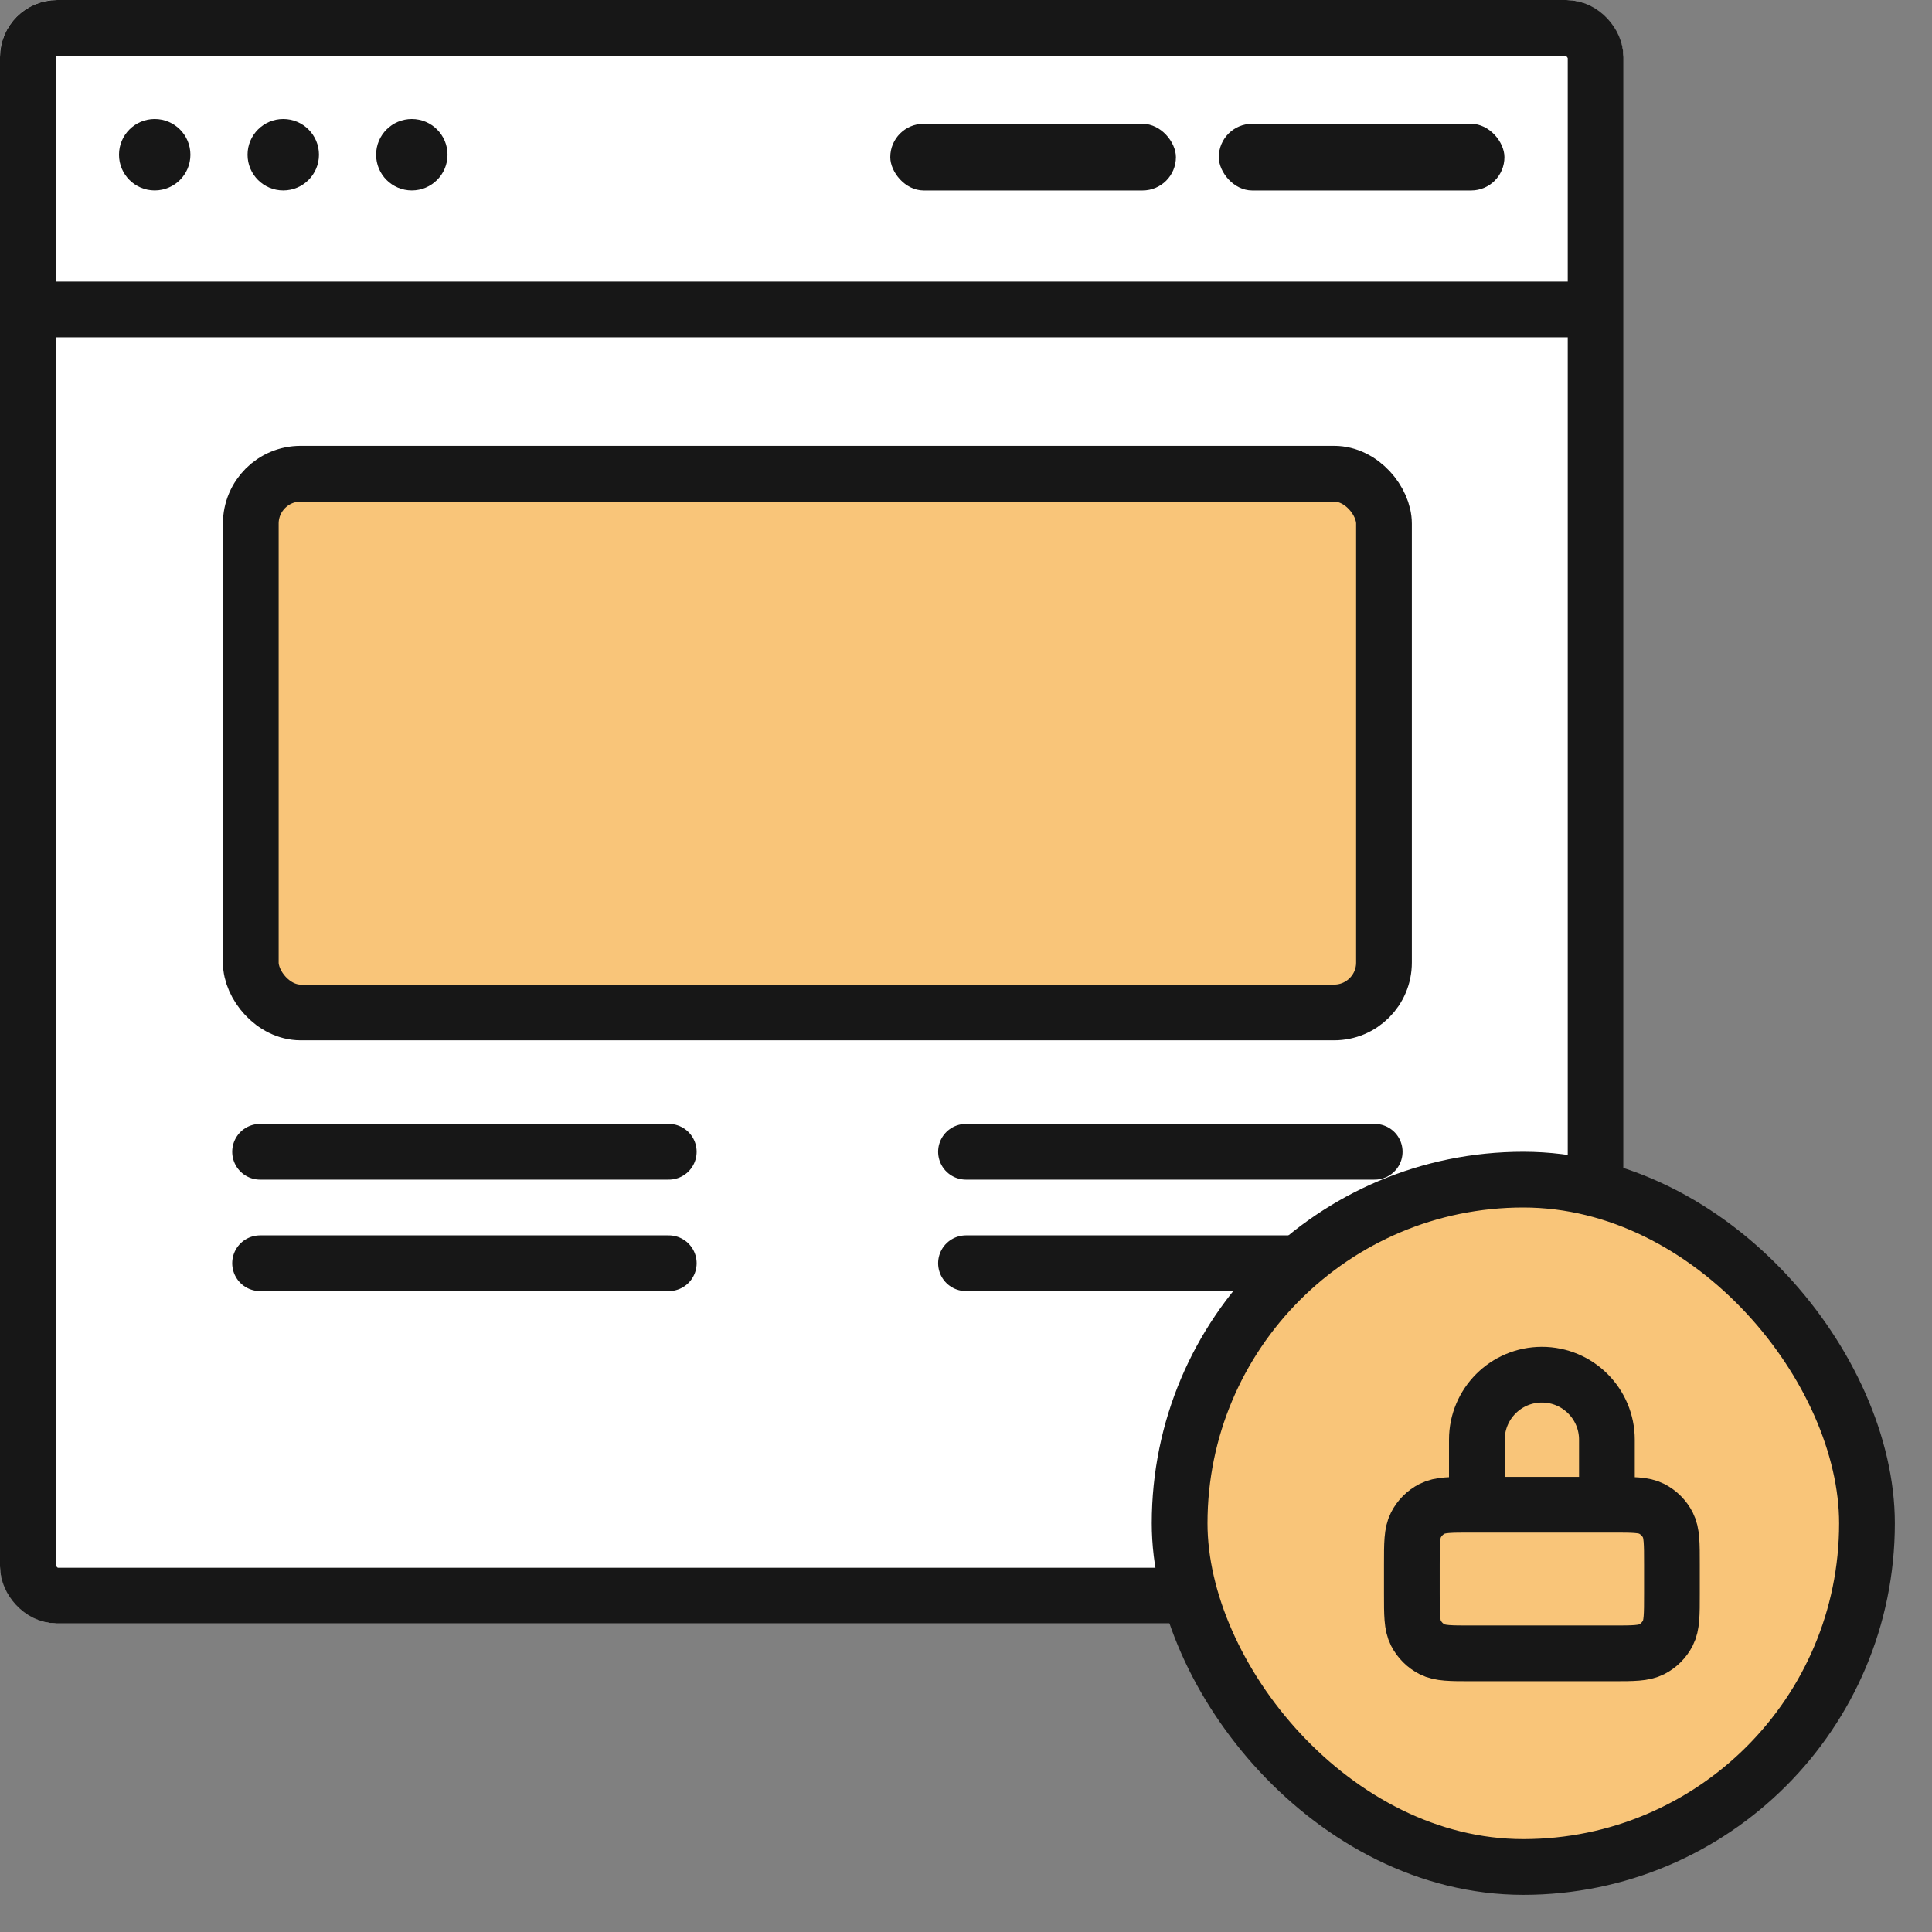 <?xml version="1.0" encoding="UTF-8"?>
<svg xmlns="http://www.w3.org/2000/svg" width="52" height="52" viewBox="0 0 52 52" fill="none">
  <rect x="0" y="0" width="52" height="52" fill="#808080" stroke="none"/>
  <g clip-path="url(#clip0_687_74885)">
    <rect width="43.696" height="43.696" rx="1.538" fill="white"></rect>
    <circle cx="4.164" cy="4.164" r="0.961" fill="#171717"></circle>
    <circle cx="7.624" cy="4.164" r="0.961" fill="#171717"></circle>
    <circle cx="11.084" cy="4.164" r="0.961" fill="#171717"></circle>
    <path d="M0.513 8.329H43.184" stroke="#171717" stroke-width="1.5"></path>
    <rect x="23.962" y="3.332" width="7.688" height="1.794" rx="0.897" fill="#171717"></rect>
    <rect x="32.804" y="3.332" width="7.688" height="1.794" rx="0.897" fill="#171717"></rect>
    <rect x="6.75" y="12.75" width="30.5" height="14.5" rx="1.342" fill="#F9C579"></rect>
    <rect x="6.75" y="12.75" width="30.5" height="14.5" rx="1.342" stroke="#171717" stroke-width="1.5"></rect>
    <path d="M7 31H18" stroke="#171717" stroke-width="1.5" stroke-linecap="round"></path>
    <path d="M26 31H37" stroke="#171717" stroke-width="1.5" stroke-linecap="round"></path>
    <path d="M7 34H18" stroke="#171717" stroke-width="1.5" stroke-linecap="round"></path>
    <path d="M26 34H37" stroke="#171717" stroke-width="1.5" stroke-linecap="round"></path>
  </g>
  <rect x="0.75" y="0.75" width="42.196" height="42.196" rx="0.788" stroke="#171717" stroke-width="1.5"></rect>
  <rect x="31.75" y="31.75" width="18.5" height="18.5" rx="9.25" fill="#F9C579"></rect>
  <path d="M43.25 40.5V38.75C43.25 37.783 42.467 37 41.5 37C40.533 37 39.75 37.783 39.75 38.75V40.5M39.6 44.5H43.4C43.96 44.5 44.24 44.5 44.454 44.391C44.642 44.295 44.795 44.142 44.891 43.954C45 43.74 45 43.46 45 42.9V42.1C45 41.54 45 41.26 44.891 41.046C44.795 40.858 44.642 40.705 44.454 40.609C44.24 40.5 43.96 40.5 43.4 40.5H39.6C39.04 40.5 38.76 40.5 38.546 40.609C38.358 40.705 38.205 40.858 38.109 41.046C38 41.26 38 41.54 38 42.1V42.9C38 43.46 38 43.74 38.109 43.954C38.205 44.142 38.358 44.295 38.546 44.391C38.76 44.5 39.04 44.5 39.6 44.5Z" stroke="#171717" stroke-width="1.5" stroke-linecap="round" stroke-linejoin="round"></path>
  <rect x="31.75" y="31.75" width="18.5" height="18.5" rx="9.25" stroke="#171717" stroke-width="1.5"></rect>
  <defs>
    <clipPath id="clip0_687_74885">
      <rect width="43.696" height="43.696" rx="1.538" fill="white"></rect>
    </clipPath>
  </defs>
</svg>
